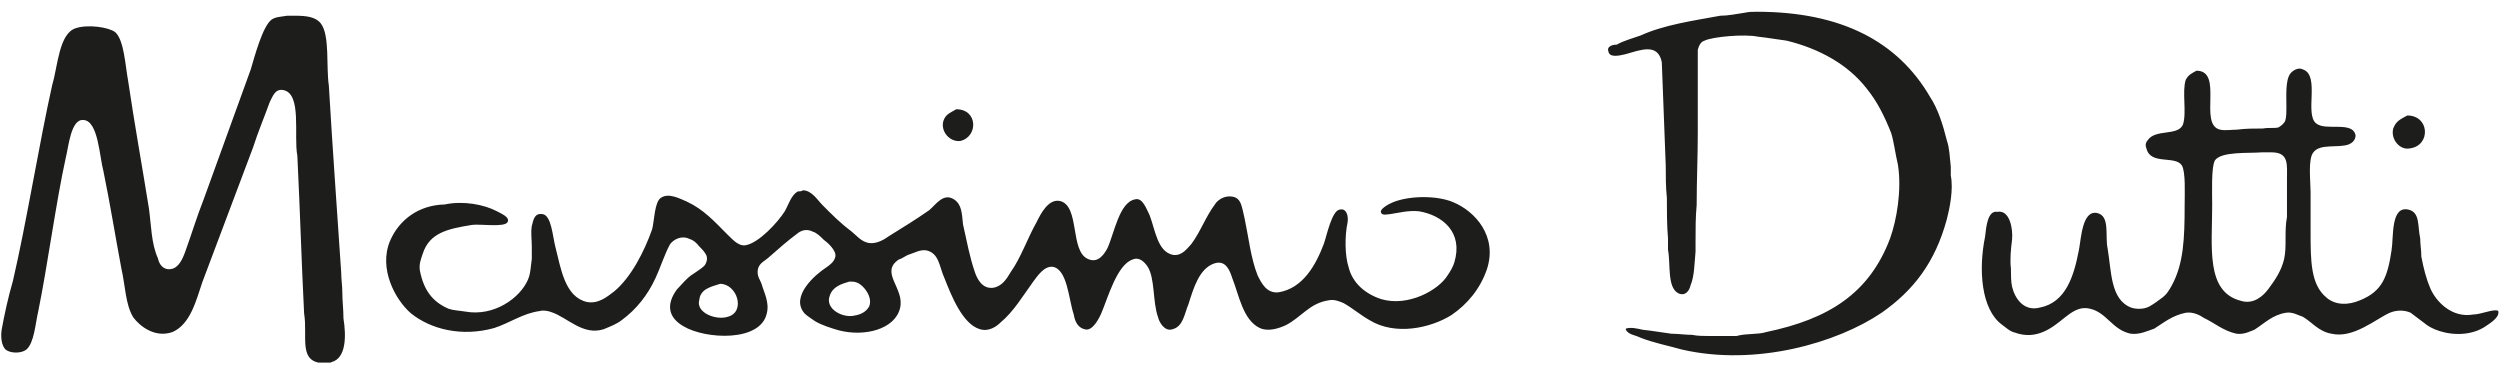<svg xmlns="http://www.w3.org/2000/svg" fill="none" viewBox="0 0 114 17" height="17" width="114">
<g clip-path="url(#clip0_8_384)">
<path fill="#1D1D1B" d="M43.015 5.524C42.887 6.016 43.323 6.481 43.785 6.429C44.605 6.248 44.605 4.982 43.605 4.982C43.297 5.163 43.118 5.214 43.015 5.524ZM109.131 5.86C109.003 6.352 109.439 6.869 109.9 6.765C110.849 6.636 110.798 5.266 109.772 5.266C109.439 5.447 109.259 5.524 109.131 5.86ZM100.876 9.35C100.876 8.807 100.825 7.618 101.004 7.308C101.312 6.894 102.543 6.998 103.158 6.946H103.568C104.388 6.946 104.286 7.489 104.286 8.213V9.893C104.158 10.565 104.286 11.211 104.158 11.806C104.03 12.348 103.748 12.762 103.44 13.175C103.209 13.486 102.773 13.899 102.184 13.718C100.569 13.305 100.876 11.263 100.876 9.35ZM90.519 10.797C90.212 12.297 90.34 14.106 91.288 14.804C91.468 14.933 91.647 15.114 91.878 15.166C92.878 15.528 93.596 14.933 94.134 14.494C94.442 14.261 94.8 13.951 95.313 14.08C96.082 14.261 96.313 15.037 97.159 15.217C97.569 15.269 97.928 15.088 98.236 14.985C98.723 14.675 99.056 14.39 99.671 14.261C100.03 14.209 100.338 14.39 100.492 14.494C100.979 14.726 101.389 15.088 101.979 15.217C102.338 15.269 102.645 15.088 102.799 15.037C103.286 14.726 103.619 14.364 104.235 14.261C104.542 14.209 104.824 14.39 105.004 14.442C105.414 14.675 105.722 15.114 106.311 15.217C107.311 15.45 108.336 14.545 108.977 14.261C109.285 14.132 109.644 14.132 109.926 14.261C110.157 14.442 110.413 14.623 110.644 14.804C111.054 15.114 111.9 15.347 112.669 15.166C112.9 15.114 113.079 15.037 113.259 14.933C113.438 14.804 113.976 14.52 113.925 14.209C113.925 14.209 113.925 14.158 113.874 14.158C113.643 14.106 113.105 14.339 112.797 14.339C111.797 14.52 111.08 13.744 110.823 13.15C110.644 12.736 110.516 12.245 110.413 11.702C110.413 11.392 110.362 11.159 110.362 10.875C110.234 10.28 110.362 9.686 109.823 9.557C109.003 9.376 109.157 10.823 109.054 11.418C108.875 12.607 108.644 13.279 107.619 13.692C107.08 13.925 106.491 13.925 106.08 13.563C105.363 12.969 105.363 11.883 105.363 10.565V8.755C105.363 8.264 105.234 7.256 105.491 6.946C105.798 6.532 106.619 6.765 107.106 6.584C107.234 6.532 107.414 6.403 107.414 6.171C107.285 5.499 106.055 5.99 105.619 5.628C105.081 5.214 105.798 3.457 105.029 3.172C104.799 3.043 104.542 3.224 104.44 3.353C104.209 3.663 104.26 4.361 104.26 4.904C104.26 5.137 104.26 5.318 104.209 5.499C104.158 5.628 104.03 5.731 103.901 5.809C103.722 5.86 103.491 5.809 103.184 5.86C102.773 5.86 102.414 5.86 102.004 5.912C101.774 5.912 101.466 5.964 101.235 5.912C100.235 5.679 101.415 3.224 100.158 3.224C99.928 3.353 99.8 3.405 99.671 3.637C99.492 4.18 99.723 5.137 99.543 5.679C99.312 6.222 98.287 5.86 97.928 6.403C97.877 6.455 97.8 6.584 97.877 6.765C98.056 7.541 99.184 7.075 99.492 7.541C99.671 7.851 99.62 8.807 99.62 9.35C99.62 10.901 99.569 12.038 99.031 13.02C98.902 13.253 98.8 13.434 98.543 13.615C98.364 13.744 98.236 13.848 98.005 13.977C97.774 14.106 97.415 14.106 97.185 14.028C96.236 13.667 96.287 12.4 96.108 11.34C95.98 10.746 96.236 9.841 95.621 9.712C94.954 9.583 94.903 10.849 94.8 11.392C94.57 12.581 94.211 13.796 93.006 14.028C92.288 14.209 91.878 13.615 91.75 13.072C91.698 12.839 91.698 12.529 91.698 12.245C91.647 11.831 91.698 11.34 91.75 10.927C91.801 10.384 91.622 9.557 91.083 9.66C90.647 9.583 90.571 10.306 90.519 10.797ZM73.343 2.345C73.394 2.655 73.881 2.526 74.112 2.474C74.779 2.293 75.599 1.932 75.778 2.836C75.83 4.387 75.907 6.016 75.958 7.566C75.958 8.058 75.958 8.523 76.009 9.014C76.009 9.608 76.009 10.28 76.061 10.875V11.392C76.189 12.064 76.009 13.124 76.548 13.382C76.855 13.511 77.035 13.253 77.086 13.02C77.265 12.607 77.265 12.012 77.317 11.47V10.978C77.317 10.435 77.317 9.893 77.368 9.35C77.368 8.264 77.419 7.127 77.419 6.041V3.948V2.94V2.268C77.471 2.087 77.547 1.906 77.727 1.854C78.086 1.673 79.573 1.544 80.162 1.673C80.649 1.725 81.059 1.802 81.47 1.854C82.957 2.216 84.264 2.94 85.11 4.025C85.597 4.62 85.93 5.292 86.238 6.067C86.366 6.481 86.418 6.972 86.546 7.515C86.725 8.652 86.494 10.022 86.187 10.875C85.238 13.382 83.392 14.545 80.547 15.14C80.137 15.269 79.65 15.192 79.188 15.321H77.932C77.701 15.321 77.394 15.321 77.163 15.269C76.855 15.269 76.496 15.217 76.214 15.217C75.804 15.166 75.394 15.088 74.907 15.037C74.676 14.985 74.368 14.907 74.138 14.985V15.037C74.266 15.269 74.548 15.269 74.804 15.398C75.394 15.631 76.061 15.76 76.701 15.941C80.085 16.717 83.777 15.631 85.802 14.261C87.238 13.253 88.238 11.986 88.776 9.996C88.904 9.505 89.084 8.626 88.956 8.006V7.592C88.904 7.179 88.904 6.765 88.776 6.403C88.597 5.679 88.366 4.956 88.007 4.413C86.546 1.906 83.982 0.536 80.111 0.536C79.931 0.536 79.752 0.536 79.521 0.587C79.162 0.639 78.803 0.717 78.445 0.717C77.189 0.949 75.881 1.13 74.804 1.621C74.445 1.751 74.035 1.854 73.728 2.035C73.446 2.035 73.266 2.164 73.343 2.345ZM32.838 12.943C33.607 12.943 34.017 14.209 33.197 14.442C32.658 14.623 31.71 14.261 31.889 13.667C31.941 13.175 32.428 13.072 32.838 12.943ZM38.734 12.839C38.862 12.839 38.965 12.839 39.093 12.891C39.401 13.02 39.811 13.563 39.632 13.977C39.503 14.209 39.273 14.339 38.965 14.39C38.427 14.52 37.606 14.08 37.837 13.486C37.965 13.072 38.375 12.943 38.734 12.839ZM17.789 10.978C17.251 12.245 18.02 13.667 18.738 14.287C19.635 15.011 21.045 15.373 22.532 14.959C23.25 14.726 23.84 14.287 24.609 14.184C24.788 14.132 25.019 14.184 25.147 14.235C25.865 14.468 26.583 15.321 27.531 15.011C27.839 14.881 28.121 14.778 28.352 14.597C29.018 14.106 29.531 13.46 29.89 12.684C30.12 12.193 30.3 11.599 30.556 11.133C30.736 10.901 31.095 10.72 31.453 10.901C31.633 10.953 31.761 11.082 31.864 11.211C31.992 11.34 32.094 11.444 32.171 11.573C32.3 11.754 32.223 11.986 32.12 12.116C31.992 12.245 31.812 12.348 31.633 12.477C31.325 12.659 31.095 12.969 30.864 13.201C30.377 13.873 30.454 14.468 31.172 14.881C32.171 15.476 34.684 15.605 34.966 14.287C35.094 13.796 34.837 13.331 34.735 12.969C34.684 12.788 34.504 12.607 34.556 12.297C34.607 11.986 34.914 11.883 35.094 11.702C35.504 11.34 35.914 10.978 36.401 10.617C36.581 10.487 36.812 10.435 37.068 10.565C37.247 10.617 37.427 10.797 37.555 10.927C37.734 11.056 38.145 11.418 38.093 11.702C38.042 11.935 37.863 12.064 37.683 12.193C37.196 12.503 36.017 13.511 36.683 14.287C36.812 14.416 36.991 14.52 37.17 14.649C37.478 14.83 37.888 14.959 38.247 15.062C39.426 15.373 40.811 15.011 41.041 14.054C41.272 13.15 40.093 12.426 40.99 11.831C41.17 11.78 41.298 11.65 41.477 11.599C41.657 11.547 41.964 11.366 42.246 11.418C42.836 11.547 42.836 12.193 43.067 12.684C43.374 13.46 43.887 14.778 44.682 15.011C45.092 15.14 45.451 14.881 45.63 14.7C46.22 14.209 46.63 13.511 47.117 12.839C47.297 12.607 47.604 12.116 48.014 12.167C48.681 12.297 48.732 13.667 48.963 14.339C49.014 14.649 49.142 14.933 49.45 15.011C49.809 15.14 50.117 14.52 50.219 14.287C50.527 13.563 50.937 12.064 51.655 11.831C51.962 11.702 52.193 11.961 52.321 12.142C52.68 12.684 52.552 13.77 52.809 14.468C52.86 14.7 53.116 15.14 53.475 15.011C53.962 14.881 54.013 14.287 54.193 13.873C54.423 13.15 54.68 12.245 55.372 12.012C55.91 11.831 56.09 12.374 56.192 12.684C56.5 13.46 56.679 14.597 57.449 14.959C57.859 15.14 58.346 14.959 58.628 14.83C59.346 14.468 59.705 13.822 60.602 13.692C60.833 13.641 61.089 13.744 61.268 13.822C61.679 14.054 62.038 14.364 62.448 14.597C63.627 15.321 65.242 14.959 66.191 14.364C66.908 13.873 67.498 13.175 67.806 12.271C68.293 10.772 67.267 9.634 66.267 9.221C65.55 8.911 64.293 8.911 63.524 9.221C63.396 9.272 62.858 9.531 62.986 9.712C63.037 9.841 63.294 9.763 63.396 9.763C63.755 9.712 64.217 9.583 64.704 9.634C65.78 9.815 66.729 10.591 66.319 11.961C66.267 12.142 66.139 12.374 66.011 12.555C65.601 13.227 64.217 14.003 62.986 13.641C62.268 13.408 61.679 12.917 61.499 12.193C61.32 11.65 61.32 10.746 61.448 10.151C61.499 9.841 61.397 9.479 61.089 9.557C60.73 9.608 60.499 10.746 60.371 11.108C60.012 12.064 59.423 13.15 58.295 13.331C57.756 13.382 57.526 12.917 57.346 12.555C57.038 11.78 56.936 10.823 56.756 9.97C56.628 9.479 56.628 9.014 56.167 8.962C55.808 8.911 55.5 9.143 55.398 9.324C54.987 9.867 54.731 10.591 54.321 11.133C54.142 11.314 53.911 11.676 53.501 11.625C52.783 11.495 52.68 10.487 52.424 9.815C52.296 9.583 52.116 8.988 51.757 9.091C51.04 9.221 50.809 10.642 50.501 11.314C50.373 11.547 50.091 12.038 49.604 11.806C48.784 11.444 49.245 9.402 48.348 9.169C47.809 9.04 47.45 9.763 47.271 10.125C46.861 10.849 46.553 11.754 46.092 12.4C45.912 12.71 45.682 13.072 45.271 13.124C44.784 13.175 44.554 12.71 44.451 12.4C44.22 11.728 44.092 11.03 43.913 10.229C43.861 9.738 43.861 9.324 43.502 9.091C43.015 8.781 42.682 9.324 42.374 9.583C41.785 9.996 41.195 10.358 40.529 10.772C40.349 10.901 39.99 11.133 39.632 11.082C39.273 11.03 39.042 10.72 38.811 10.539C38.324 10.177 37.914 9.763 37.504 9.35C37.273 9.117 37.017 8.678 36.606 8.678C36.555 8.73 36.427 8.73 36.376 8.73C36.068 8.911 35.965 9.324 35.786 9.634C35.478 10.125 34.607 11.082 33.992 11.185C33.633 11.237 33.325 10.823 33.171 10.694C32.581 10.1 32.094 9.557 31.325 9.195C31.018 9.066 30.505 8.781 30.146 9.014C29.838 9.195 29.838 10.1 29.736 10.461C29.377 11.47 28.787 12.633 28.018 13.279C27.711 13.511 27.3 13.873 26.762 13.77C25.762 13.537 25.583 12.271 25.326 11.263C25.198 10.772 25.147 9.815 24.737 9.763C24.378 9.712 24.327 9.996 24.25 10.306C24.198 10.617 24.25 10.901 24.25 11.263V11.806C24.198 12.167 24.198 12.477 24.07 12.762C23.711 13.589 22.532 14.442 21.225 14.209C20.917 14.158 20.686 14.158 20.456 14.08C19.738 13.77 19.328 13.253 19.148 12.348C19.097 12.038 19.199 11.806 19.276 11.573C19.584 10.617 20.404 10.435 21.532 10.255C21.891 10.203 23.019 10.384 23.147 10.125C23.276 9.893 22.788 9.712 22.66 9.634C22.071 9.324 21.122 9.143 20.276 9.324C19.097 9.35 18.2 10.022 17.789 10.978ZM0.075 15.037C0.024 15.398 0.075 15.76 0.254 15.941C0.485 16.122 0.972 16.122 1.203 15.941C1.562 15.631 1.613 14.752 1.741 14.209C2.151 12.219 2.562 9.169 2.997 7.205C3.126 6.713 3.228 5.395 3.818 5.473C4.484 5.524 4.536 7.153 4.715 7.799C5.023 9.298 5.253 10.746 5.535 12.245C5.715 13.02 5.715 13.873 6.074 14.468C6.381 14.881 7.073 15.424 7.868 15.14C8.689 14.778 8.945 13.692 9.227 12.865L11.534 6.739C11.765 6.016 12.072 5.292 12.303 4.646C12.431 4.413 12.534 4.051 12.893 4.103C13.79 4.232 13.38 6.196 13.559 7.101C13.688 9.738 13.739 11.728 13.867 14.287C14.046 15.373 13.559 16.562 14.816 16.562C14.944 16.562 15.046 16.562 15.123 16.51C15.79 16.329 15.79 15.321 15.662 14.52C15.662 14.106 15.61 13.744 15.61 13.331C15.61 13.02 15.559 12.736 15.559 12.426C15.354 9.35 15.175 6.946 14.995 3.896C14.867 3.069 15.046 1.621 14.636 1.079C14.405 0.768 13.97 0.717 13.457 0.717H13.098C12.79 0.768 12.56 0.768 12.38 0.898C11.97 1.208 11.611 2.578 11.432 3.172C10.714 5.163 9.996 7.127 9.278 9.117C8.971 9.893 8.74 10.668 8.458 11.444C8.33 11.806 8.15 12.219 7.791 12.271C7.432 12.322 7.253 12.038 7.202 11.78C6.894 11.108 6.894 10.229 6.791 9.505C6.484 7.592 6.125 5.602 5.843 3.689C5.715 3.017 5.663 1.828 5.253 1.466C4.946 1.234 3.997 1.104 3.459 1.285C2.69 1.518 2.638 3.017 2.382 3.87C1.792 6.507 1.203 10.177 0.588 12.814C0.357 13.615 0.203 14.339 0.075 15.037Z"></path>
</g>
<defs>
<clipPath id="clip0_8_384">
<rect transform="translate(0 0.536)" fill="white" height="16" width="114"></rect>
</clipPath>
</defs>
</svg>
